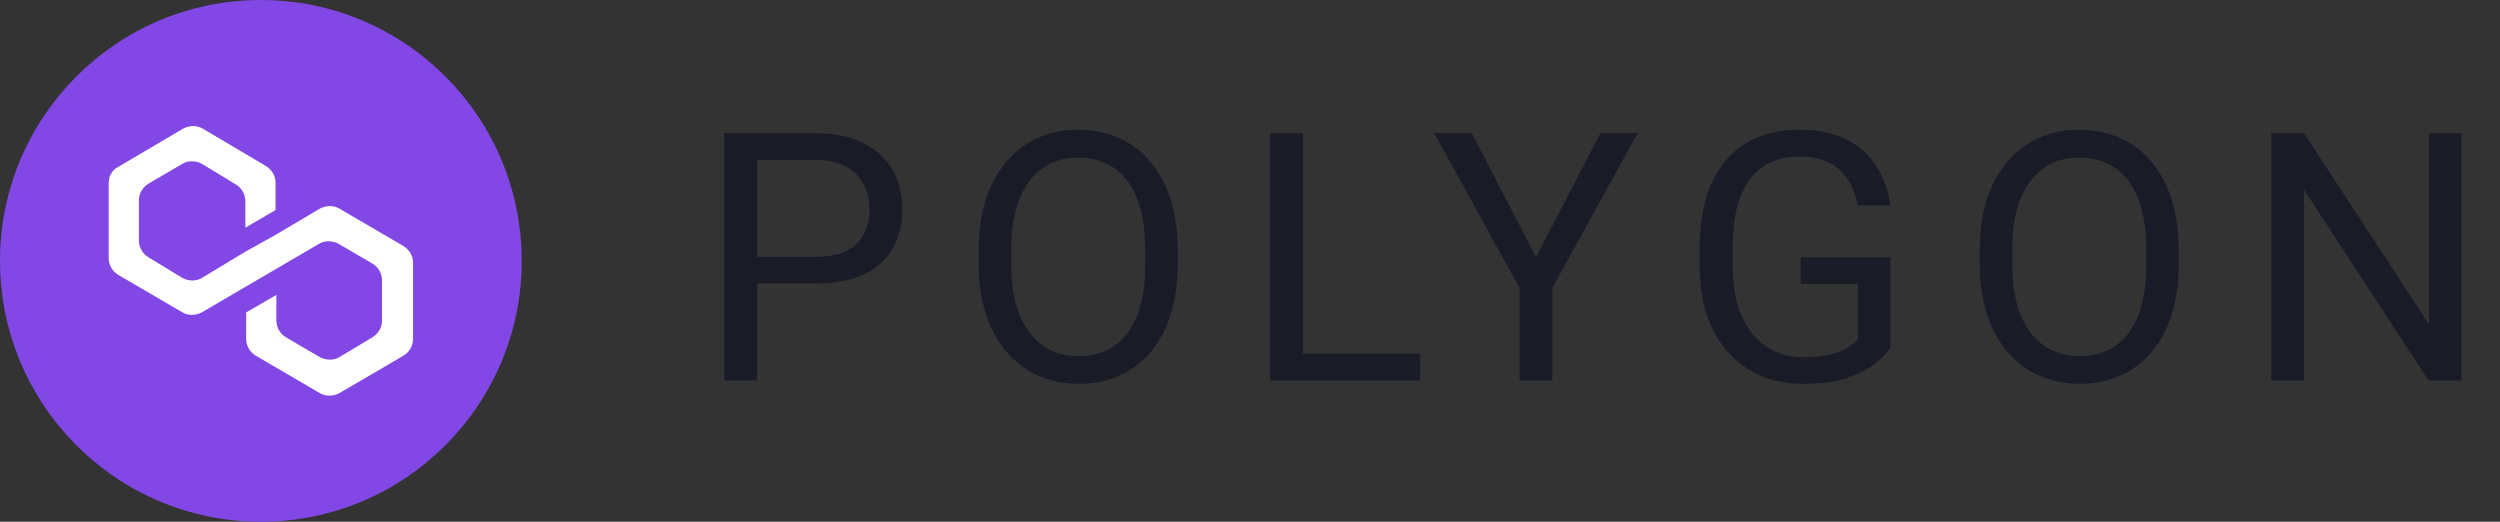 <svg width="115" height="24" viewBox="0 0 115 24" fill="none" xmlns="http://www.w3.org/2000/svg">
<rect x="0" y="0" width="115" height="24" fill="#333333" stroke="none"/>
<circle cx="12" cy="12" r="12" fill="#8247E5"/>
<path d="M15.601 9.59C15.345 9.443 15.016 9.443 14.723 9.59L12.676 10.804L11.287 11.577L9.277 12.791C9.021 12.938 8.692 12.938 8.399 12.791L6.828 11.834C6.572 11.687 6.389 11.393 6.389 11.062V9.222C6.389 8.928 6.535 8.633 6.828 8.449L8.399 7.529C8.655 7.382 8.984 7.382 9.277 7.529L10.849 8.486C11.104 8.633 11.287 8.928 11.287 9.259V10.473L12.676 9.663V8.412C12.676 8.118 12.53 7.824 12.238 7.64L9.313 5.91C9.057 5.763 8.728 5.763 8.436 5.91L5.439 7.676C5.146 7.824 5 8.118 5 8.412V11.871C5 12.165 5.146 12.46 5.439 12.644L8.399 14.373C8.655 14.52 8.984 14.52 9.277 14.373L11.287 13.196L12.676 12.386L14.687 11.209C14.943 11.062 15.271 11.062 15.564 11.209L17.136 12.129C17.392 12.276 17.574 12.57 17.574 12.901V14.741C17.574 15.036 17.428 15.33 17.136 15.514L15.601 16.434C15.345 16.581 15.016 16.581 14.723 16.434L13.151 15.514C12.896 15.367 12.713 15.072 12.713 14.741V13.564L11.324 14.373V15.587C11.324 15.882 11.47 16.176 11.762 16.36L14.723 18.09C14.979 18.237 15.308 18.237 15.601 18.09L18.561 16.36C18.817 16.213 19 15.919 19 15.587V12.092C19 11.797 18.854 11.503 18.561 11.319L15.601 9.59Z" fill="white"/>
<path d="M37.516 13.039H34.477V11.812H37.516C38.104 11.812 38.581 11.719 38.945 11.531C39.31 11.344 39.575 11.083 39.742 10.75C39.914 10.417 40 10.037 40 9.609C40 9.219 39.914 8.852 39.742 8.508C39.575 8.164 39.31 7.888 38.945 7.68C38.581 7.466 38.104 7.359 37.516 7.359H34.828V17.5H33.32V6.125H37.516C38.375 6.125 39.102 6.273 39.695 6.57C40.289 6.867 40.74 7.279 41.047 7.805C41.354 8.326 41.508 8.922 41.508 9.594C41.508 10.323 41.354 10.945 41.047 11.461C40.74 11.977 40.289 12.37 39.695 12.641C39.102 12.906 38.375 13.039 37.516 13.039ZM54.172 11.453V12.172C54.172 13.026 54.065 13.792 53.852 14.469C53.638 15.146 53.331 15.721 52.93 16.195C52.529 16.669 52.047 17.031 51.484 17.281C50.927 17.531 50.302 17.656 49.609 17.656C48.938 17.656 48.32 17.531 47.758 17.281C47.2 17.031 46.716 16.669 46.305 16.195C45.898 15.721 45.583 15.146 45.359 14.469C45.135 13.792 45.023 13.026 45.023 12.172V11.453C45.023 10.599 45.133 9.836 45.352 9.164C45.575 8.487 45.891 7.911 46.297 7.438C46.703 6.958 47.185 6.594 47.742 6.344C48.305 6.094 48.922 5.969 49.594 5.969C50.286 5.969 50.911 6.094 51.469 6.344C52.031 6.594 52.513 6.958 52.914 7.438C53.32 7.911 53.63 8.487 53.844 9.164C54.062 9.836 54.172 10.599 54.172 11.453ZM52.68 12.172V11.438C52.68 10.76 52.609 10.162 52.469 9.641C52.333 9.12 52.133 8.682 51.867 8.328C51.602 7.974 51.276 7.706 50.891 7.523C50.51 7.341 50.078 7.25 49.594 7.25C49.125 7.25 48.7 7.341 48.32 7.523C47.945 7.706 47.622 7.974 47.352 8.328C47.086 8.682 46.88 9.12 46.734 9.641C46.589 10.162 46.516 10.76 46.516 11.438V12.172C46.516 12.854 46.589 13.458 46.734 13.984C46.88 14.505 47.089 14.945 47.359 15.305C47.635 15.659 47.961 15.927 48.336 16.109C48.716 16.292 49.141 16.383 49.609 16.383C50.099 16.383 50.534 16.292 50.914 16.109C51.294 15.927 51.615 15.659 51.875 15.305C52.141 14.945 52.341 14.505 52.477 13.984C52.612 13.458 52.68 12.854 52.68 12.172ZM65.328 16.273V17.5H59.641V16.273H65.328ZM59.938 6.125V17.5H58.43V6.125H59.938ZM67.703 6.125L70.656 11.836L73.617 6.125H75.328L71.406 13.25V17.5H69.898V13.25L65.977 6.125H67.703ZM86.961 11.836V16C86.82 16.208 86.596 16.443 86.289 16.703C85.982 16.958 85.557 17.182 85.016 17.375C84.479 17.562 83.787 17.656 82.938 17.656C82.245 17.656 81.607 17.537 81.023 17.297C80.445 17.052 79.943 16.698 79.516 16.234C79.094 15.766 78.766 15.198 78.531 14.531C78.302 13.859 78.188 13.099 78.188 12.25V11.367C78.188 10.518 78.287 9.76 78.484 9.094C78.688 8.427 78.984 7.862 79.375 7.398C79.766 6.93 80.245 6.576 80.812 6.336C81.38 6.091 82.031 5.969 82.766 5.969C83.635 5.969 84.362 6.12 84.945 6.422C85.534 6.719 85.992 7.13 86.32 7.656C86.654 8.182 86.867 8.781 86.961 9.453H85.453C85.385 9.042 85.25 8.667 85.047 8.328C84.849 7.99 84.565 7.719 84.195 7.516C83.826 7.307 83.349 7.203 82.766 7.203C82.24 7.203 81.784 7.299 81.398 7.492C81.013 7.685 80.695 7.961 80.445 8.32C80.195 8.68 80.008 9.115 79.883 9.625C79.763 10.135 79.703 10.711 79.703 11.352V12.25C79.703 12.906 79.779 13.492 79.93 14.008C80.086 14.523 80.307 14.963 80.594 15.328C80.88 15.688 81.221 15.961 81.617 16.148C82.018 16.336 82.461 16.43 82.945 16.43C83.482 16.43 83.917 16.385 84.25 16.297C84.583 16.203 84.844 16.094 85.031 15.969C85.219 15.838 85.362 15.716 85.461 15.602V13.055H82.828V11.836H86.961ZM100.219 11.453V12.172C100.219 13.026 100.112 13.792 99.898 14.469C99.685 15.146 99.378 15.721 98.977 16.195C98.576 16.669 98.094 17.031 97.531 17.281C96.974 17.531 96.349 17.656 95.656 17.656C94.984 17.656 94.367 17.531 93.805 17.281C93.247 17.031 92.763 16.669 92.352 16.195C91.945 15.721 91.63 15.146 91.406 14.469C91.182 13.792 91.07 13.026 91.07 12.172V11.453C91.07 10.599 91.18 9.836 91.398 9.164C91.622 8.487 91.938 7.911 92.344 7.438C92.75 6.958 93.232 6.594 93.789 6.344C94.352 6.094 94.969 5.969 95.641 5.969C96.333 5.969 96.958 6.094 97.516 6.344C98.078 6.594 98.56 6.958 98.961 7.438C99.367 7.911 99.677 8.487 99.891 9.164C100.109 9.836 100.219 10.599 100.219 11.453ZM98.727 12.172V11.438C98.727 10.76 98.656 10.162 98.516 9.641C98.38 9.12 98.18 8.682 97.914 8.328C97.648 7.974 97.323 7.706 96.938 7.523C96.557 7.341 96.125 7.25 95.641 7.25C95.172 7.25 94.747 7.341 94.367 7.523C93.992 7.706 93.669 7.974 93.398 8.328C93.133 8.682 92.927 9.12 92.781 9.641C92.635 10.162 92.562 10.76 92.562 11.438V12.172C92.562 12.854 92.635 13.458 92.781 13.984C92.927 14.505 93.135 14.945 93.406 15.305C93.682 15.659 94.008 15.927 94.383 16.109C94.763 16.292 95.188 16.383 95.656 16.383C96.146 16.383 96.581 16.292 96.961 16.109C97.341 15.927 97.662 15.659 97.922 15.305C98.188 14.945 98.388 14.505 98.523 13.984C98.659 13.458 98.727 12.854 98.727 12.172ZM113.227 6.125V17.5H111.711L105.984 8.727V17.5H104.477V6.125H105.984L111.734 14.922V6.125H113.227Z" fill="#191C27"/>
</svg>
